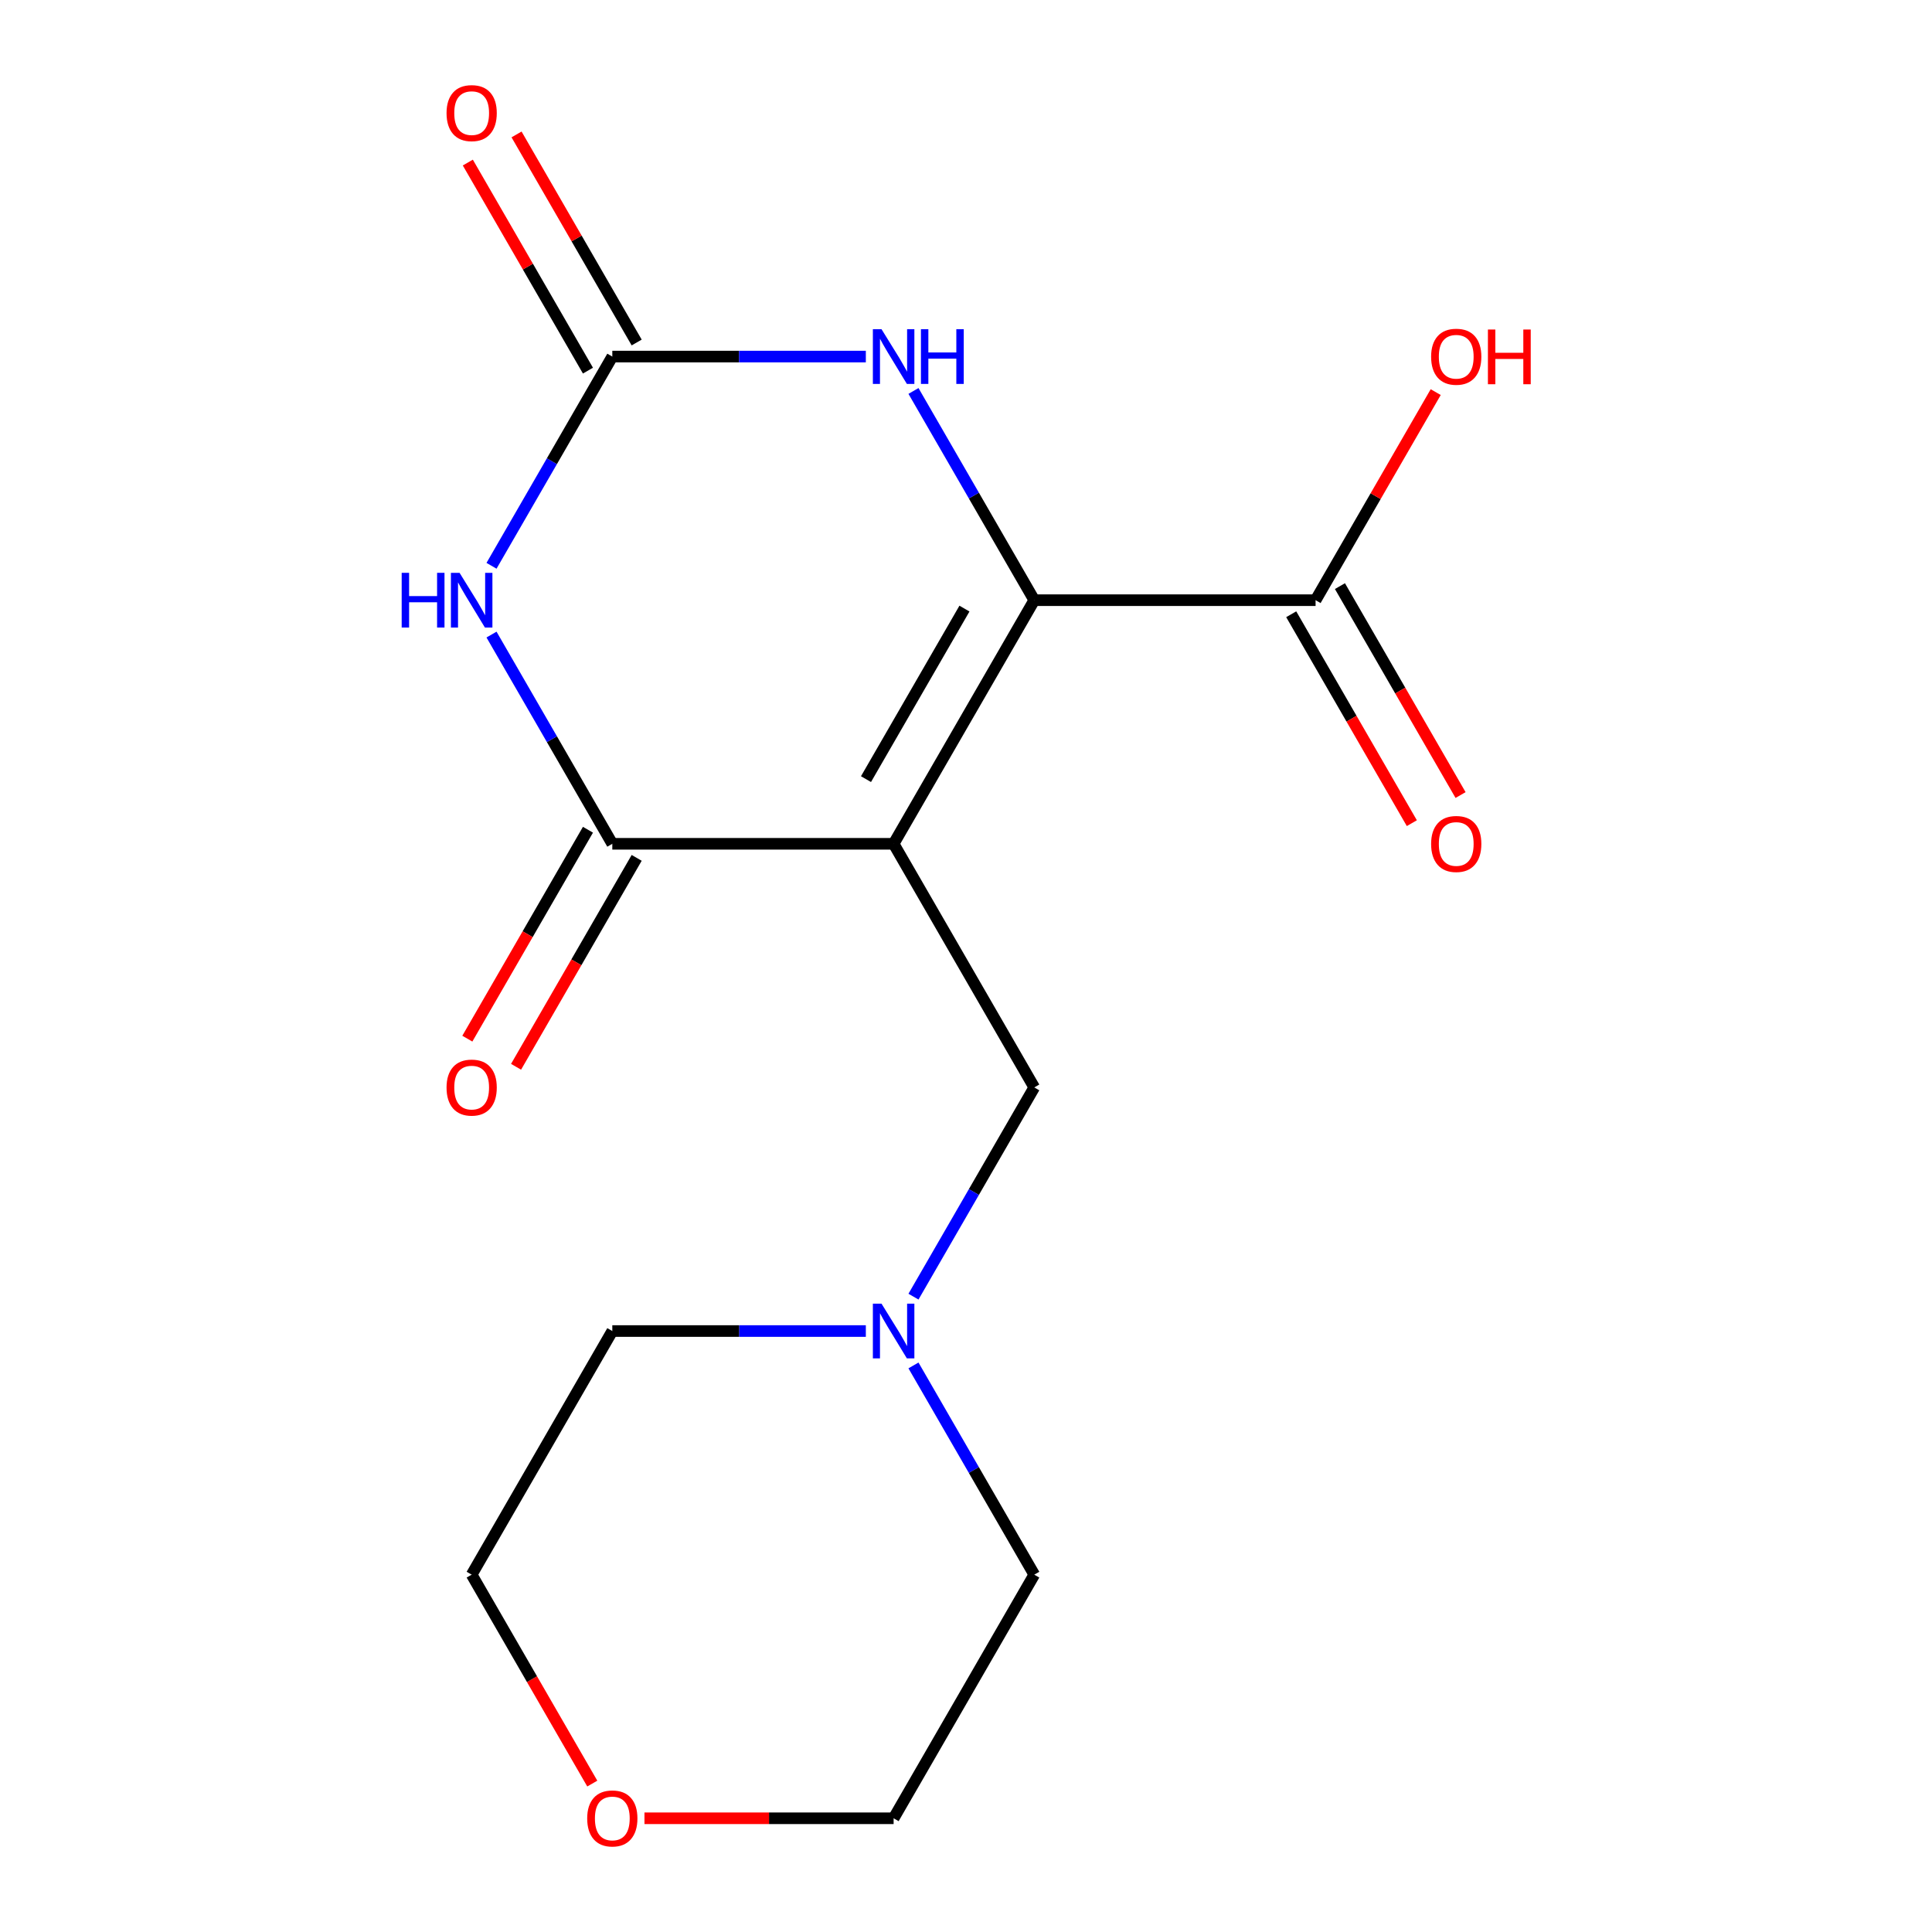 <?xml version='1.0' encoding='iso-8859-1'?>
<svg version='1.1' baseProfile='full'
              xmlns='http://www.w3.org/2000/svg'
                      xmlns:rdkit='http://www.rdkit.org/xml'
                      xmlns:xlink='http://www.w3.org/1999/xlink'
                  xml:space='preserve'
width='1000px' height='1000px' viewBox='0 0 1000 1000'>
<!-- END OF HEADER -->
<rect style='opacity:1.0;fill:#FFFFFF;stroke:none' width='1000' height='1000' x='0' y='0'> </rect>
<path class='bond-0' d='M 462.536,436.752 L 535.338,310.655' style='fill:none;fill-rule:evenodd;stroke:#000000;stroke-width:6px;stroke-linecap:butt;stroke-linejoin:miter;stroke-opacity:1' />
<path class='bond-0' d='M 448.237,403.277 L 499.199,315.009' style='fill:none;fill-rule:evenodd;stroke:#000000;stroke-width:6px;stroke-linecap:butt;stroke-linejoin:miter;stroke-opacity:1' />
<path class='bond-1' d='M 462.536,436.752 L 316.932,436.752' style='fill:none;fill-rule:evenodd;stroke:#000000;stroke-width:6px;stroke-linecap:butt;stroke-linejoin:miter;stroke-opacity:1' />
<path class='bond-6' d='M 462.536,436.752 L 535.338,562.848' style='fill:none;fill-rule:evenodd;stroke:#000000;stroke-width:6px;stroke-linecap:butt;stroke-linejoin:miter;stroke-opacity:1' />
<path class='bond-4' d='M 535.338,310.655 L 504.076,256.507' style='fill:none;fill-rule:evenodd;stroke:#000000;stroke-width:6px;stroke-linecap:butt;stroke-linejoin:miter;stroke-opacity:1' />
<path class='bond-4' d='M 504.076,256.507 L 472.813,202.359' style='fill:none;fill-rule:evenodd;stroke:#0000FF;stroke-width:6px;stroke-linecap:butt;stroke-linejoin:miter;stroke-opacity:1' />
<path class='bond-5' d='M 535.338,310.655 L 680.942,310.655' style='fill:none;fill-rule:evenodd;stroke:#000000;stroke-width:6px;stroke-linecap:butt;stroke-linejoin:miter;stroke-opacity:1' />
<path class='bond-2' d='M 316.932,436.752 L 285.67,382.604' style='fill:none;fill-rule:evenodd;stroke:#000000;stroke-width:6px;stroke-linecap:butt;stroke-linejoin:miter;stroke-opacity:1' />
<path class='bond-2' d='M 285.67,382.604 L 254.407,328.455' style='fill:none;fill-rule:evenodd;stroke:#0000FF;stroke-width:6px;stroke-linecap:butt;stroke-linejoin:miter;stroke-opacity:1' />
<path class='bond-8' d='M 304.323,429.472 L 273.106,483.54' style='fill:none;fill-rule:evenodd;stroke:#000000;stroke-width:6px;stroke-linecap:butt;stroke-linejoin:miter;stroke-opacity:1' />
<path class='bond-8' d='M 273.106,483.54 L 241.89,537.608' style='fill:none;fill-rule:evenodd;stroke:#FF0000;stroke-width:6px;stroke-linecap:butt;stroke-linejoin:miter;stroke-opacity:1' />
<path class='bond-8' d='M 329.542,444.032 L 298.326,498.1' style='fill:none;fill-rule:evenodd;stroke:#000000;stroke-width:6px;stroke-linecap:butt;stroke-linejoin:miter;stroke-opacity:1' />
<path class='bond-8' d='M 298.326,498.1 L 267.109,552.169' style='fill:none;fill-rule:evenodd;stroke:#FF0000;stroke-width:6px;stroke-linecap:butt;stroke-linejoin:miter;stroke-opacity:1' />
<path class='bond-3' d='M 254.407,292.855 L 285.67,238.707' style='fill:none;fill-rule:evenodd;stroke:#0000FF;stroke-width:6px;stroke-linecap:butt;stroke-linejoin:miter;stroke-opacity:1' />
<path class='bond-3' d='M 285.67,238.707 L 316.932,184.559' style='fill:none;fill-rule:evenodd;stroke:#000000;stroke-width:6px;stroke-linecap:butt;stroke-linejoin:miter;stroke-opacity:1' />
<path class='bond-9' d='M 329.542,177.278 L 298.453,123.43' style='fill:none;fill-rule:evenodd;stroke:#000000;stroke-width:6px;stroke-linecap:butt;stroke-linejoin:miter;stroke-opacity:1' />
<path class='bond-9' d='M 298.453,123.43 L 267.364,69.582' style='fill:none;fill-rule:evenodd;stroke:#FF0000;stroke-width:6px;stroke-linecap:butt;stroke-linejoin:miter;stroke-opacity:1' />
<path class='bond-9' d='M 304.323,191.839 L 273.233,137.991' style='fill:none;fill-rule:evenodd;stroke:#000000;stroke-width:6px;stroke-linecap:butt;stroke-linejoin:miter;stroke-opacity:1' />
<path class='bond-9' d='M 273.233,137.991 L 242.144,84.142' style='fill:none;fill-rule:evenodd;stroke:#FF0000;stroke-width:6px;stroke-linecap:butt;stroke-linejoin:miter;stroke-opacity:1' />
<path class='bond-17' d='M 316.932,184.559 L 382.544,184.559' style='fill:none;fill-rule:evenodd;stroke:#000000;stroke-width:6px;stroke-linecap:butt;stroke-linejoin:miter;stroke-opacity:1' />
<path class='bond-17' d='M 382.544,184.559 L 448.156,184.559' style='fill:none;fill-rule:evenodd;stroke:#0000FF;stroke-width:6px;stroke-linecap:butt;stroke-linejoin:miter;stroke-opacity:1' />
<path class='bond-10' d='M 668.332,317.935 L 699.549,372.004' style='fill:none;fill-rule:evenodd;stroke:#000000;stroke-width:6px;stroke-linecap:butt;stroke-linejoin:miter;stroke-opacity:1' />
<path class='bond-10' d='M 699.549,372.004 L 730.765,426.072' style='fill:none;fill-rule:evenodd;stroke:#FF0000;stroke-width:6px;stroke-linecap:butt;stroke-linejoin:miter;stroke-opacity:1' />
<path class='bond-10' d='M 693.552,303.375 L 724.768,357.443' style='fill:none;fill-rule:evenodd;stroke:#000000;stroke-width:6px;stroke-linecap:butt;stroke-linejoin:miter;stroke-opacity:1' />
<path class='bond-10' d='M 724.768,357.443 L 755.984,411.512' style='fill:none;fill-rule:evenodd;stroke:#FF0000;stroke-width:6px;stroke-linecap:butt;stroke-linejoin:miter;stroke-opacity:1' />
<path class='bond-12' d='M 680.942,310.655 L 712.031,256.807' style='fill:none;fill-rule:evenodd;stroke:#000000;stroke-width:6px;stroke-linecap:butt;stroke-linejoin:miter;stroke-opacity:1' />
<path class='bond-12' d='M 712.031,256.807 L 743.121,202.959' style='fill:none;fill-rule:evenodd;stroke:#FF0000;stroke-width:6px;stroke-linecap:butt;stroke-linejoin:miter;stroke-opacity:1' />
<path class='bond-7' d='M 535.338,562.848 L 504.076,616.997' style='fill:none;fill-rule:evenodd;stroke:#000000;stroke-width:6px;stroke-linecap:butt;stroke-linejoin:miter;stroke-opacity:1' />
<path class='bond-7' d='M 504.076,616.997 L 472.813,671.145' style='fill:none;fill-rule:evenodd;stroke:#0000FF;stroke-width:6px;stroke-linecap:butt;stroke-linejoin:miter;stroke-opacity:1' />
<path class='bond-13' d='M 472.813,706.745 L 504.076,760.893' style='fill:none;fill-rule:evenodd;stroke:#0000FF;stroke-width:6px;stroke-linecap:butt;stroke-linejoin:miter;stroke-opacity:1' />
<path class='bond-13' d='M 504.076,760.893 L 535.338,815.042' style='fill:none;fill-rule:evenodd;stroke:#000000;stroke-width:6px;stroke-linecap:butt;stroke-linejoin:miter;stroke-opacity:1' />
<path class='bond-14' d='M 448.156,688.945 L 382.544,688.945' style='fill:none;fill-rule:evenodd;stroke:#0000FF;stroke-width:6px;stroke-linecap:butt;stroke-linejoin:miter;stroke-opacity:1' />
<path class='bond-14' d='M 382.544,688.945 L 316.932,688.945' style='fill:none;fill-rule:evenodd;stroke:#000000;stroke-width:6px;stroke-linecap:butt;stroke-linejoin:miter;stroke-opacity:1' />
<path class='bond-11' d='M 306.563,923.178 L 275.347,869.11' style='fill:none;fill-rule:evenodd;stroke:#FF0000;stroke-width:6px;stroke-linecap:butt;stroke-linejoin:miter;stroke-opacity:1' />
<path class='bond-11' d='M 275.347,869.11 L 244.131,815.042' style='fill:none;fill-rule:evenodd;stroke:#000000;stroke-width:6px;stroke-linecap:butt;stroke-linejoin:miter;stroke-opacity:1' />
<path class='bond-18' d='M 333.573,941.138 L 398.054,941.138' style='fill:none;fill-rule:evenodd;stroke:#FF0000;stroke-width:6px;stroke-linecap:butt;stroke-linejoin:miter;stroke-opacity:1' />
<path class='bond-18' d='M 398.054,941.138 L 462.536,941.138' style='fill:none;fill-rule:evenodd;stroke:#000000;stroke-width:6px;stroke-linecap:butt;stroke-linejoin:miter;stroke-opacity:1' />
<path class='bond-16' d='M 535.338,815.042 L 462.536,941.138' style='fill:none;fill-rule:evenodd;stroke:#000000;stroke-width:6px;stroke-linecap:butt;stroke-linejoin:miter;stroke-opacity:1' />
<path class='bond-15' d='M 316.932,688.945 L 244.131,815.042' style='fill:none;fill-rule:evenodd;stroke:#000000;stroke-width:6px;stroke-linecap:butt;stroke-linejoin:miter;stroke-opacity:1' />
<path  class='atom-3' d='M 207.911 296.495
L 211.751 296.495
L 211.751 308.535
L 226.231 308.535
L 226.231 296.495
L 230.071 296.495
L 230.071 324.815
L 226.231 324.815
L 226.231 311.735
L 211.751 311.735
L 211.751 324.815
L 207.911 324.815
L 207.911 296.495
' fill='#0000FF'/>
<path  class='atom-3' d='M 237.871 296.495
L 247.151 311.495
Q 248.071 312.975, 249.551 315.655
Q 251.031 318.335, 251.111 318.495
L 251.111 296.495
L 254.871 296.495
L 254.871 324.815
L 250.991 324.815
L 241.031 308.415
Q 239.871 306.495, 238.631 304.295
Q 237.431 302.095, 237.071 301.415
L 237.071 324.815
L 233.391 324.815
L 233.391 296.495
L 237.871 296.495
' fill='#0000FF'/>
<path  class='atom-5' d='M 456.276 170.399
L 465.556 185.399
Q 466.476 186.879, 467.956 189.559
Q 469.436 192.239, 469.516 192.399
L 469.516 170.399
L 473.276 170.399
L 473.276 198.719
L 469.396 198.719
L 459.436 182.319
Q 458.276 180.399, 457.036 178.199
Q 455.836 175.999, 455.476 175.319
L 455.476 198.719
L 451.796 198.719
L 451.796 170.399
L 456.276 170.399
' fill='#0000FF'/>
<path  class='atom-5' d='M 476.676 170.399
L 480.516 170.399
L 480.516 182.439
L 494.996 182.439
L 494.996 170.399
L 498.836 170.399
L 498.836 198.719
L 494.996 198.719
L 494.996 185.639
L 480.516 185.639
L 480.516 198.719
L 476.676 198.719
L 476.676 170.399
' fill='#0000FF'/>
<path  class='atom-8' d='M 456.276 674.785
L 465.556 689.785
Q 466.476 691.265, 467.956 693.945
Q 469.436 696.625, 469.516 696.785
L 469.516 674.785
L 473.276 674.785
L 473.276 703.105
L 469.396 703.105
L 459.436 686.705
Q 458.276 684.785, 457.036 682.585
Q 455.836 680.385, 455.476 679.705
L 455.476 703.105
L 451.796 703.105
L 451.796 674.785
L 456.276 674.785
' fill='#0000FF'/>
<path  class='atom-9' d='M 231.131 562.928
Q 231.131 556.128, 234.491 552.328
Q 237.851 548.528, 244.131 548.528
Q 250.411 548.528, 253.771 552.328
Q 257.131 556.128, 257.131 562.928
Q 257.131 569.808, 253.731 573.728
Q 250.331 577.608, 244.131 577.608
Q 237.891 577.608, 234.491 573.728
Q 231.131 569.848, 231.131 562.928
M 244.131 574.408
Q 248.451 574.408, 250.771 571.528
Q 253.131 568.608, 253.131 562.928
Q 253.131 557.368, 250.771 554.568
Q 248.451 551.728, 244.131 551.728
Q 239.811 551.728, 237.451 554.528
Q 235.131 557.328, 235.131 562.928
Q 235.131 568.648, 237.451 571.528
Q 239.811 574.408, 244.131 574.408
' fill='#FF0000'/>
<path  class='atom-10' d='M 231.131 58.542
Q 231.131 51.742, 234.491 47.942
Q 237.851 44.142, 244.131 44.142
Q 250.411 44.142, 253.771 47.942
Q 257.131 51.742, 257.131 58.542
Q 257.131 65.422, 253.731 69.342
Q 250.331 73.222, 244.131 73.222
Q 237.891 73.222, 234.491 69.342
Q 231.131 65.462, 231.131 58.542
M 244.131 70.022
Q 248.451 70.022, 250.771 67.142
Q 253.131 64.222, 253.131 58.542
Q 253.131 52.982, 250.771 50.182
Q 248.451 47.342, 244.131 47.342
Q 239.811 47.342, 237.451 50.142
Q 235.131 52.942, 235.131 58.542
Q 235.131 64.262, 237.451 67.142
Q 239.811 70.022, 244.131 70.022
' fill='#FF0000'/>
<path  class='atom-11' d='M 740.744 436.832
Q 740.744 430.032, 744.104 426.232
Q 747.464 422.432, 753.744 422.432
Q 760.024 422.432, 763.384 426.232
Q 766.744 430.032, 766.744 436.832
Q 766.744 443.712, 763.344 447.632
Q 759.944 451.512, 753.744 451.512
Q 747.504 451.512, 744.104 447.632
Q 740.744 443.752, 740.744 436.832
M 753.744 448.312
Q 758.064 448.312, 760.384 445.432
Q 762.744 442.512, 762.744 436.832
Q 762.744 431.272, 760.384 428.472
Q 758.064 425.632, 753.744 425.632
Q 749.424 425.632, 747.064 428.432
Q 744.744 431.232, 744.744 436.832
Q 744.744 442.552, 747.064 445.432
Q 749.424 448.312, 753.744 448.312
' fill='#FF0000'/>
<path  class='atom-12' d='M 303.932 941.218
Q 303.932 934.418, 307.292 930.618
Q 310.652 926.818, 316.932 926.818
Q 323.212 926.818, 326.572 930.618
Q 329.932 934.418, 329.932 941.218
Q 329.932 948.098, 326.532 952.018
Q 323.132 955.898, 316.932 955.898
Q 310.692 955.898, 307.292 952.018
Q 303.932 948.138, 303.932 941.218
M 316.932 952.698
Q 321.252 952.698, 323.572 949.818
Q 325.932 946.898, 325.932 941.218
Q 325.932 935.658, 323.572 932.858
Q 321.252 930.018, 316.932 930.018
Q 312.612 930.018, 310.252 932.818
Q 307.932 935.618, 307.932 941.218
Q 307.932 946.938, 310.252 949.818
Q 312.612 952.698, 316.932 952.698
' fill='#FF0000'/>
<path  class='atom-13' d='M 740.744 184.639
Q 740.744 177.839, 744.104 174.039
Q 747.464 170.239, 753.744 170.239
Q 760.024 170.239, 763.384 174.039
Q 766.744 177.839, 766.744 184.639
Q 766.744 191.519, 763.344 195.439
Q 759.944 199.319, 753.744 199.319
Q 747.504 199.319, 744.104 195.439
Q 740.744 191.559, 740.744 184.639
M 753.744 196.119
Q 758.064 196.119, 760.384 193.239
Q 762.744 190.319, 762.744 184.639
Q 762.744 179.079, 760.384 176.279
Q 758.064 173.439, 753.744 173.439
Q 749.424 173.439, 747.064 176.239
Q 744.744 179.039, 744.744 184.639
Q 744.744 190.359, 747.064 193.239
Q 749.424 196.119, 753.744 196.119
' fill='#FF0000'/>
<path  class='atom-13' d='M 770.144 170.559
L 773.984 170.559
L 773.984 182.599
L 788.464 182.599
L 788.464 170.559
L 792.304 170.559
L 792.304 198.879
L 788.464 198.879
L 788.464 185.799
L 773.984 185.799
L 773.984 198.879
L 770.144 198.879
L 770.144 170.559
' fill='#FF0000'/>
</svg>
